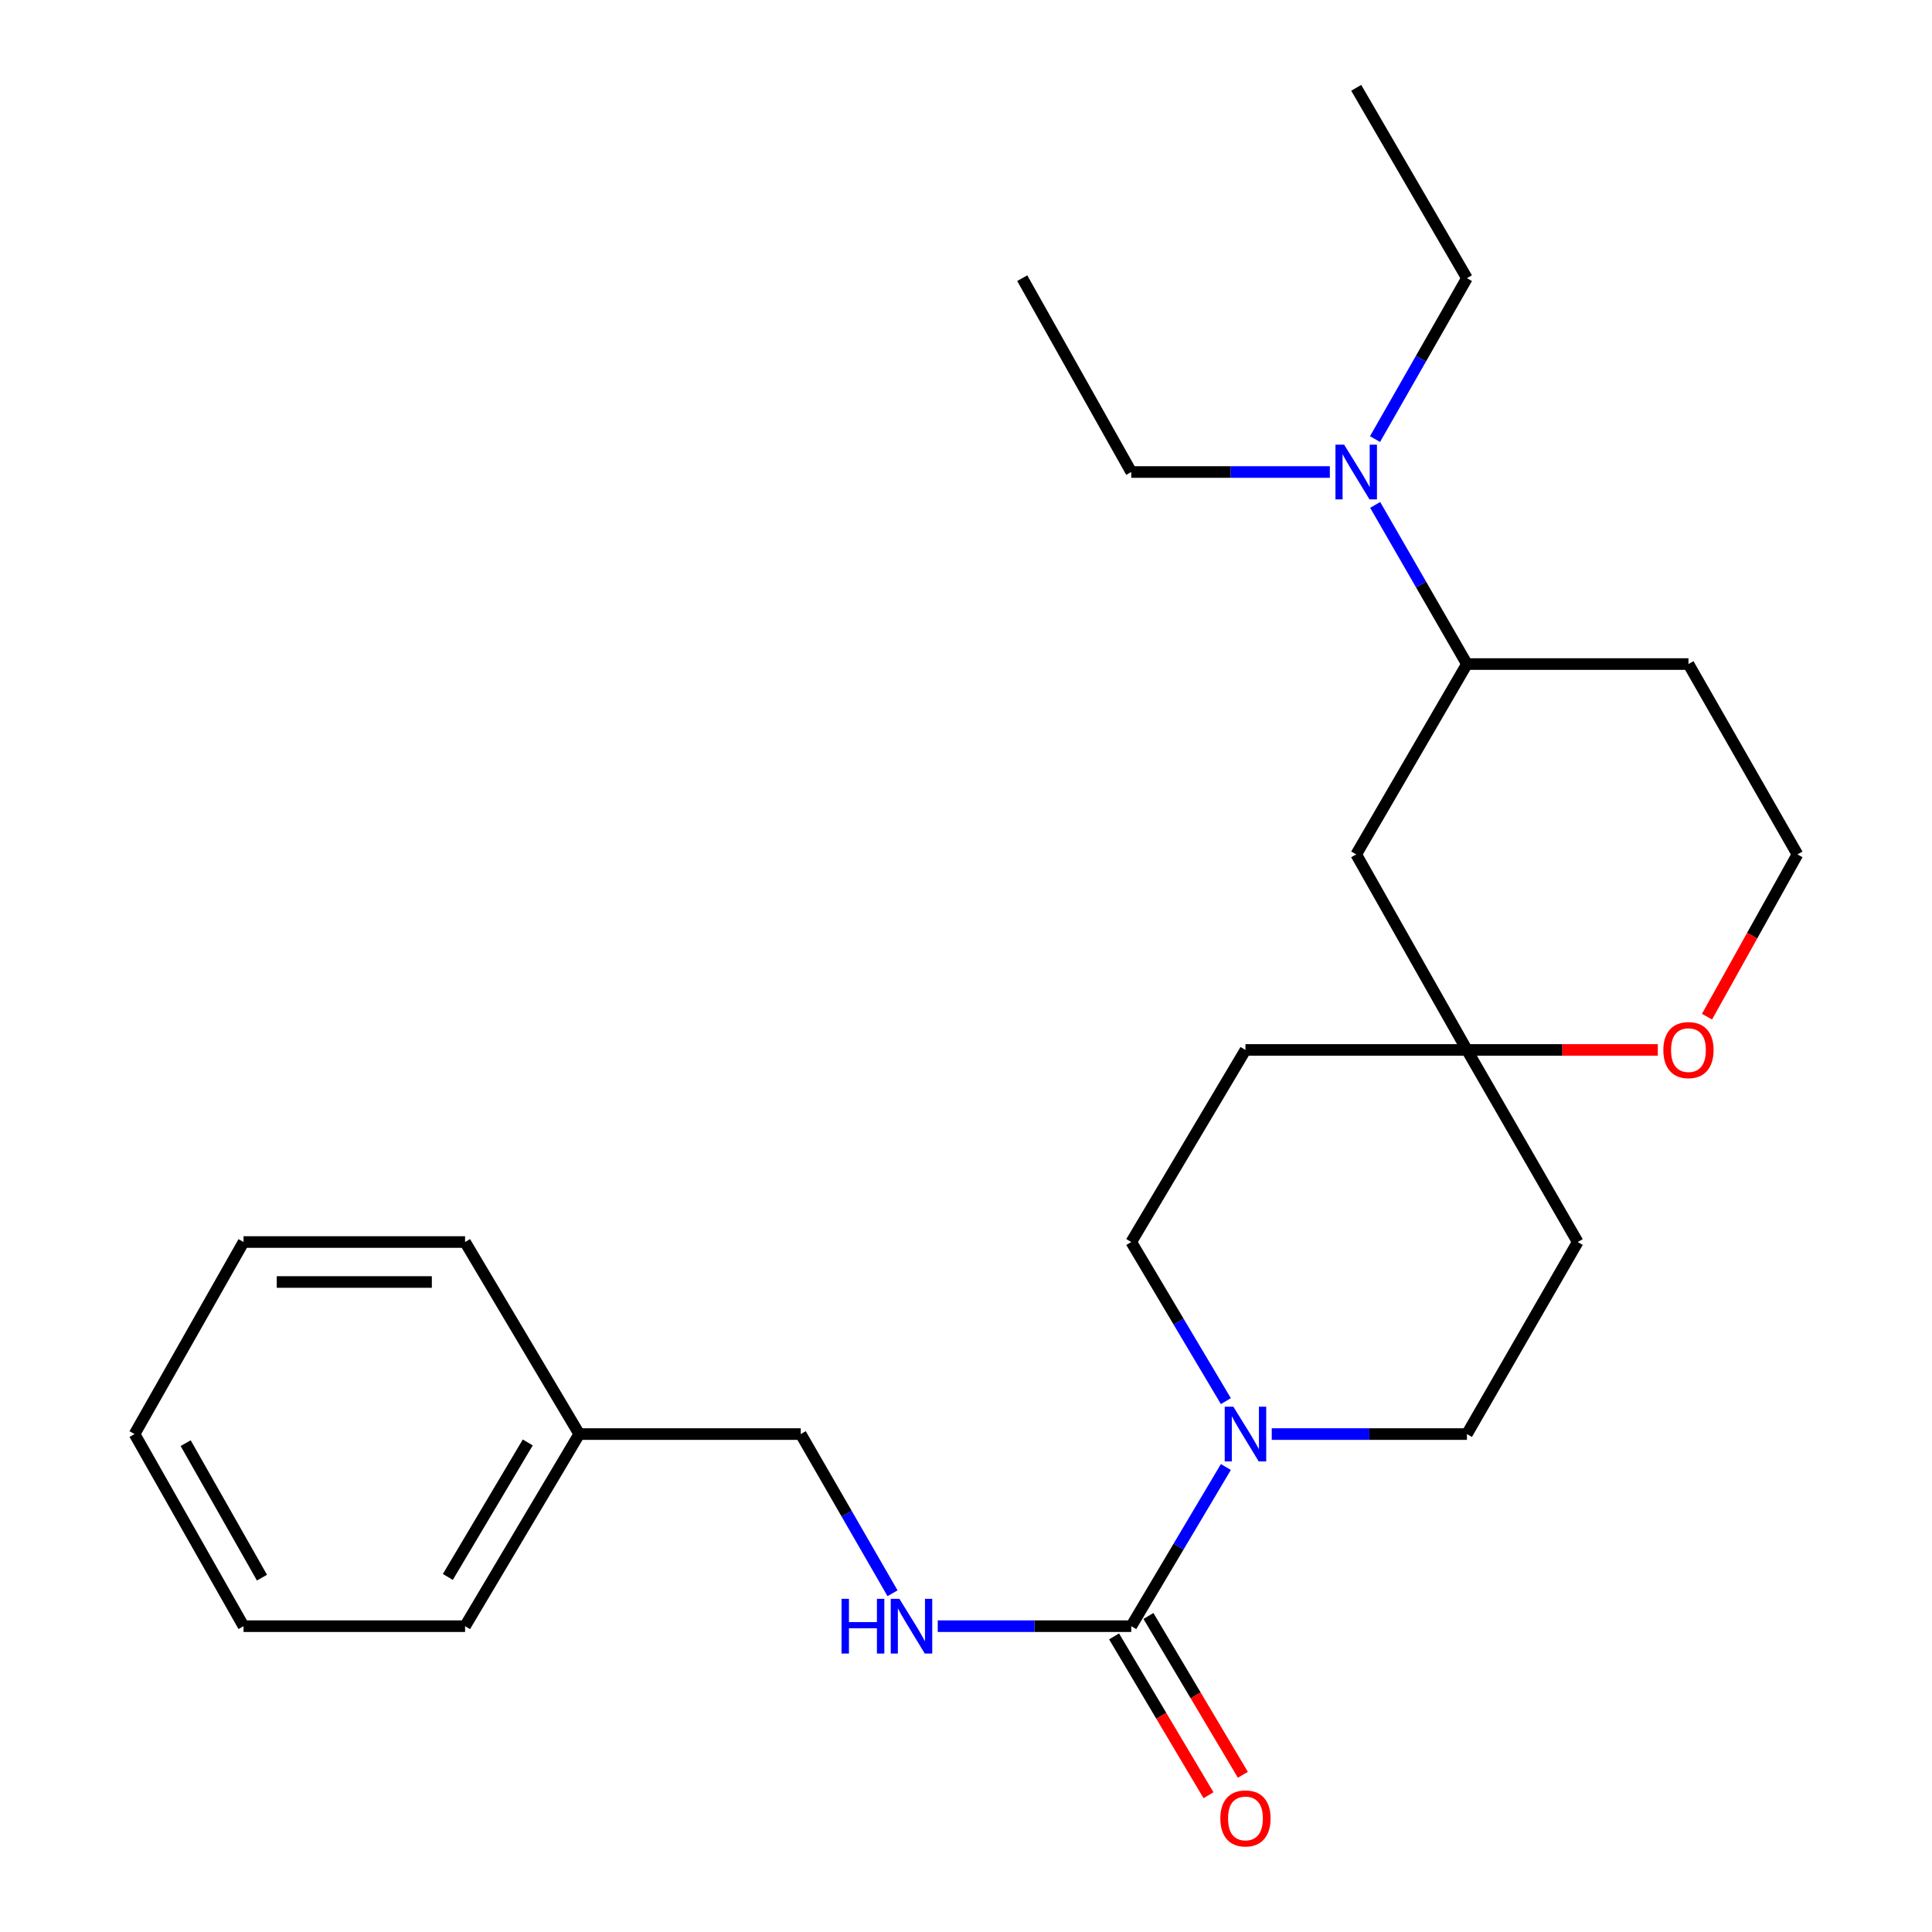<?xml version='1.0' encoding='iso-8859-1'?>
<svg version='1.1' baseProfile='full'
              xmlns='http://www.w3.org/2000/svg'
                      xmlns:rdkit='http://www.rdkit.org/xml'
                      xmlns:xlink='http://www.w3.org/1999/xlink'
                  xml:space='preserve'
width='1000px' height='1000px' viewBox='0 0 1000 1000'>
<!-- END OF HEADER -->
<rect style='opacity:1.0;fill:#FFFFFF;stroke:none' width='1000' height='1000' x='0' y='0'> </rect>
<path class='bond-0' d='M 585.537,841.706 L 610.024,800.515' style='fill:none;fill-rule:evenodd;stroke:#000000;stroke-width:6px;stroke-linecap:butt;stroke-linejoin:miter;stroke-opacity:1' />
<path class='bond-0' d='M 610.024,800.515 L 634.51,759.323' style='fill:none;fill-rule:evenodd;stroke:#0000FF;stroke-width:6px;stroke-linecap:butt;stroke-linejoin:miter;stroke-opacity:1' />
<path class='bond-1' d='M 585.537,841.706 L 535.456,841.706' style='fill:none;fill-rule:evenodd;stroke:#000000;stroke-width:6px;stroke-linecap:butt;stroke-linejoin:miter;stroke-opacity:1' />
<path class='bond-1' d='M 535.456,841.706 L 485.374,841.706' style='fill:none;fill-rule:evenodd;stroke:#0000FF;stroke-width:6px;stroke-linecap:butt;stroke-linejoin:miter;stroke-opacity:1' />
<path class='bond-2' d='M 576.644,846.993 L 601.083,888.099' style='fill:none;fill-rule:evenodd;stroke:#000000;stroke-width:6px;stroke-linecap:butt;stroke-linejoin:miter;stroke-opacity:1' />
<path class='bond-2' d='M 601.083,888.099 L 625.521,929.205' style='fill:none;fill-rule:evenodd;stroke:#FF0000;stroke-width:6px;stroke-linecap:butt;stroke-linejoin:miter;stroke-opacity:1' />
<path class='bond-2' d='M 594.43,836.419 L 618.869,877.525' style='fill:none;fill-rule:evenodd;stroke:#000000;stroke-width:6px;stroke-linecap:butt;stroke-linejoin:miter;stroke-opacity:1' />
<path class='bond-2' d='M 618.869,877.525 L 643.307,918.631' style='fill:none;fill-rule:evenodd;stroke:#FF0000;stroke-width:6px;stroke-linecap:butt;stroke-linejoin:miter;stroke-opacity:1' />
<path class='bond-3' d='M 658.252,742.271 L 708.766,742.271' style='fill:none;fill-rule:evenodd;stroke:#0000FF;stroke-width:6px;stroke-linecap:butt;stroke-linejoin:miter;stroke-opacity:1' />
<path class='bond-3' d='M 708.766,742.271 L 759.279,742.271' style='fill:none;fill-rule:evenodd;stroke:#000000;stroke-width:6px;stroke-linecap:butt;stroke-linejoin:miter;stroke-opacity:1' />
<path class='bond-4' d='M 634.507,725.22 L 610.022,684.045' style='fill:none;fill-rule:evenodd;stroke:#0000FF;stroke-width:6px;stroke-linecap:butt;stroke-linejoin:miter;stroke-opacity:1' />
<path class='bond-4' d='M 610.022,684.045 L 585.537,642.87' style='fill:none;fill-rule:evenodd;stroke:#000000;stroke-width:6px;stroke-linecap:butt;stroke-linejoin:miter;stroke-opacity:1' />
<path class='bond-5' d='M 759.279,543.447 L 644.647,543.447' style='fill:none;fill-rule:evenodd;stroke:#000000;stroke-width:6px;stroke-linecap:butt;stroke-linejoin:miter;stroke-opacity:1' />
<path class='bond-6' d='M 759.279,543.447 L 701.974,442.241' style='fill:none;fill-rule:evenodd;stroke:#000000;stroke-width:6px;stroke-linecap:butt;stroke-linejoin:miter;stroke-opacity:1' />
<path class='bond-7' d='M 759.279,543.447 L 808.679,543.447' style='fill:none;fill-rule:evenodd;stroke:#000000;stroke-width:6px;stroke-linecap:butt;stroke-linejoin:miter;stroke-opacity:1' />
<path class='bond-7' d='M 808.679,543.447 L 858.079,543.447' style='fill:none;fill-rule:evenodd;stroke:#FF0000;stroke-width:6px;stroke-linecap:butt;stroke-linejoin:miter;stroke-opacity:1' />
<path class='bond-8' d='M 759.279,543.447 L 816.618,642.87' style='fill:none;fill-rule:evenodd;stroke:#000000;stroke-width:6px;stroke-linecap:butt;stroke-linejoin:miter;stroke-opacity:1' />
<path class='bond-9' d='M 461.972,824.677 L 438.218,783.474' style='fill:none;fill-rule:evenodd;stroke:#0000FF;stroke-width:6px;stroke-linecap:butt;stroke-linejoin:miter;stroke-opacity:1' />
<path class='bond-9' d='M 438.218,783.474 L 414.463,742.271' style='fill:none;fill-rule:evenodd;stroke:#000000;stroke-width:6px;stroke-linecap:butt;stroke-linejoin:miter;stroke-opacity:1' />
<path class='bond-10' d='M 701.974,442.241 L 759.279,343.714' style='fill:none;fill-rule:evenodd;stroke:#000000;stroke-width:6px;stroke-linecap:butt;stroke-linejoin:miter;stroke-opacity:1' />
<path class='bond-11' d='M 759.279,343.714 L 735.535,302.528' style='fill:none;fill-rule:evenodd;stroke:#000000;stroke-width:6px;stroke-linecap:butt;stroke-linejoin:miter;stroke-opacity:1' />
<path class='bond-11' d='M 735.535,302.528 L 711.791,261.342' style='fill:none;fill-rule:evenodd;stroke:#0000FF;stroke-width:6px;stroke-linecap:butt;stroke-linejoin:miter;stroke-opacity:1' />
<path class='bond-12' d='M 759.279,343.714 L 873.945,343.714' style='fill:none;fill-rule:evenodd;stroke:#000000;stroke-width:6px;stroke-linecap:butt;stroke-linejoin:miter;stroke-opacity:1' />
<path class='bond-13' d='M 759.279,742.271 L 816.618,642.87' style='fill:none;fill-rule:evenodd;stroke:#000000;stroke-width:6px;stroke-linecap:butt;stroke-linejoin:miter;stroke-opacity:1' />
<path class='bond-14' d='M 585.537,642.87 L 644.647,543.447' style='fill:none;fill-rule:evenodd;stroke:#000000;stroke-width:6px;stroke-linecap:butt;stroke-linejoin:miter;stroke-opacity:1' />
<path class='bond-15' d='M 883.541,526.23 L 906.947,484.236' style='fill:none;fill-rule:evenodd;stroke:#FF0000;stroke-width:6px;stroke-linecap:butt;stroke-linejoin:miter;stroke-opacity:1' />
<path class='bond-15' d='M 906.947,484.236 L 930.353,442.241' style='fill:none;fill-rule:evenodd;stroke:#000000;stroke-width:6px;stroke-linecap:butt;stroke-linejoin:miter;stroke-opacity:1' />
<path class='bond-16' d='M 711.711,227.265 L 735.495,185.623' style='fill:none;fill-rule:evenodd;stroke:#0000FF;stroke-width:6px;stroke-linecap:butt;stroke-linejoin:miter;stroke-opacity:1' />
<path class='bond-16' d='M 735.495,185.623 L 759.279,143.982' style='fill:none;fill-rule:evenodd;stroke:#000000;stroke-width:6px;stroke-linecap:butt;stroke-linejoin:miter;stroke-opacity:1' />
<path class='bond-17' d='M 688.323,244.313 L 636.93,244.313' style='fill:none;fill-rule:evenodd;stroke:#0000FF;stroke-width:6px;stroke-linecap:butt;stroke-linejoin:miter;stroke-opacity:1' />
<path class='bond-17' d='M 636.93,244.313 L 585.537,244.313' style='fill:none;fill-rule:evenodd;stroke:#000000;stroke-width:6px;stroke-linecap:butt;stroke-linejoin:miter;stroke-opacity:1' />
<path class='bond-18' d='M 414.463,742.271 L 299.819,742.271' style='fill:none;fill-rule:evenodd;stroke:#000000;stroke-width:6px;stroke-linecap:butt;stroke-linejoin:miter;stroke-opacity:1' />
<path class='bond-19' d='M 873.945,343.714 L 930.353,442.241' style='fill:none;fill-rule:evenodd;stroke:#000000;stroke-width:6px;stroke-linecap:butt;stroke-linejoin:miter;stroke-opacity:1' />
<path class='bond-20' d='M 299.819,742.271 L 240.721,841.706' style='fill:none;fill-rule:evenodd;stroke:#000000;stroke-width:6px;stroke-linecap:butt;stroke-linejoin:miter;stroke-opacity:1' />
<path class='bond-20' d='M 273.167,746.615 L 231.799,816.22' style='fill:none;fill-rule:evenodd;stroke:#000000;stroke-width:6px;stroke-linecap:butt;stroke-linejoin:miter;stroke-opacity:1' />
<path class='bond-21' d='M 299.819,742.271 L 240.721,642.87' style='fill:none;fill-rule:evenodd;stroke:#000000;stroke-width:6px;stroke-linecap:butt;stroke-linejoin:miter;stroke-opacity:1' />
<path class='bond-22' d='M 759.279,143.982 L 701.974,45.455' style='fill:none;fill-rule:evenodd;stroke:#000000;stroke-width:6px;stroke-linecap:butt;stroke-linejoin:miter;stroke-opacity:1' />
<path class='bond-23' d='M 585.537,244.313 L 529.106,143.982' style='fill:none;fill-rule:evenodd;stroke:#000000;stroke-width:6px;stroke-linecap:butt;stroke-linejoin:miter;stroke-opacity:1' />
<path class='bond-24' d='M 240.721,841.706 L 126.055,841.706' style='fill:none;fill-rule:evenodd;stroke:#000000;stroke-width:6px;stroke-linecap:butt;stroke-linejoin:miter;stroke-opacity:1' />
<path class='bond-25' d='M 240.721,642.87 L 126.055,642.87' style='fill:none;fill-rule:evenodd;stroke:#000000;stroke-width:6px;stroke-linecap:butt;stroke-linejoin:miter;stroke-opacity:1' />
<path class='bond-25' d='M 223.521,663.562 L 143.255,663.562' style='fill:none;fill-rule:evenodd;stroke:#000000;stroke-width:6px;stroke-linecap:butt;stroke-linejoin:miter;stroke-opacity:1' />
<path class='bond-26' d='M 126.055,642.87 L 69.647,742.271' style='fill:none;fill-rule:evenodd;stroke:#000000;stroke-width:6px;stroke-linecap:butt;stroke-linejoin:miter;stroke-opacity:1' />
<path class='bond-27' d='M 126.055,841.706 L 69.647,742.271' style='fill:none;fill-rule:evenodd;stroke:#000000;stroke-width:6px;stroke-linecap:butt;stroke-linejoin:miter;stroke-opacity:1' />
<path class='bond-27' d='M 135.591,816.581 L 96.105,746.977' style='fill:none;fill-rule:evenodd;stroke:#000000;stroke-width:6px;stroke-linecap:butt;stroke-linejoin:miter;stroke-opacity:1' />
<path  class='atom-1' d='M 638.387 728.111
L 647.667 743.111
Q 648.587 744.591, 650.067 747.271
Q 651.547 749.951, 651.627 750.111
L 651.627 728.111
L 655.387 728.111
L 655.387 756.431
L 651.507 756.431
L 641.547 740.031
Q 640.387 738.111, 639.147 735.911
Q 637.947 733.711, 637.587 733.031
L 637.587 756.431
L 633.907 756.431
L 633.907 728.111
L 638.387 728.111
' fill='#0000FF'/>
<path  class='atom-3' d='M 435.57 827.546
L 439.41 827.546
L 439.41 839.586
L 453.89 839.586
L 453.89 827.546
L 457.73 827.546
L 457.73 855.866
L 453.89 855.866
L 453.89 842.786
L 439.41 842.786
L 439.41 855.866
L 435.57 855.866
L 435.57 827.546
' fill='#0000FF'/>
<path  class='atom-3' d='M 465.53 827.546
L 474.81 842.546
Q 475.73 844.026, 477.21 846.706
Q 478.69 849.386, 478.77 849.546
L 478.77 827.546
L 482.53 827.546
L 482.53 855.866
L 478.65 855.866
L 468.69 839.466
Q 467.53 837.546, 466.29 835.346
Q 465.09 833.146, 464.73 832.466
L 464.73 855.866
L 461.05 855.866
L 461.05 827.546
L 465.53 827.546
' fill='#0000FF'/>
<path  class='atom-8' d='M 860.945 543.527
Q 860.945 536.727, 864.305 532.927
Q 867.665 529.127, 873.945 529.127
Q 880.225 529.127, 883.585 532.927
Q 886.945 536.727, 886.945 543.527
Q 886.945 550.407, 883.545 554.327
Q 880.145 558.207, 873.945 558.207
Q 867.705 558.207, 864.305 554.327
Q 860.945 550.447, 860.945 543.527
M 873.945 555.007
Q 878.265 555.007, 880.585 552.127
Q 882.945 549.207, 882.945 543.527
Q 882.945 537.967, 880.585 535.167
Q 878.265 532.327, 873.945 532.327
Q 869.625 532.327, 867.265 535.127
Q 864.945 537.927, 864.945 543.527
Q 864.945 549.247, 867.265 552.127
Q 869.625 555.007, 873.945 555.007
' fill='#FF0000'/>
<path  class='atom-9' d='M 631.647 941.21
Q 631.647 934.41, 635.007 930.61
Q 638.367 926.81, 644.647 926.81
Q 650.927 926.81, 654.287 930.61
Q 657.647 934.41, 657.647 941.21
Q 657.647 948.09, 654.247 952.01
Q 650.847 955.89, 644.647 955.89
Q 638.407 955.89, 635.007 952.01
Q 631.647 948.13, 631.647 941.21
M 644.647 952.69
Q 648.967 952.69, 651.287 949.81
Q 653.647 946.89, 653.647 941.21
Q 653.647 935.65, 651.287 932.85
Q 648.967 930.01, 644.647 930.01
Q 640.327 930.01, 637.967 932.81
Q 635.647 935.61, 635.647 941.21
Q 635.647 946.93, 637.967 949.81
Q 640.327 952.69, 644.647 952.69
' fill='#FF0000'/>
<path  class='atom-10' d='M 695.714 230.153
L 704.994 245.153
Q 705.914 246.633, 707.394 249.313
Q 708.874 251.993, 708.954 252.153
L 708.954 230.153
L 712.714 230.153
L 712.714 258.473
L 708.834 258.473
L 698.874 242.073
Q 697.714 240.153, 696.474 237.953
Q 695.274 235.753, 694.914 235.073
L 694.914 258.473
L 691.234 258.473
L 691.234 230.153
L 695.714 230.153
' fill='#0000FF'/>
</svg>
